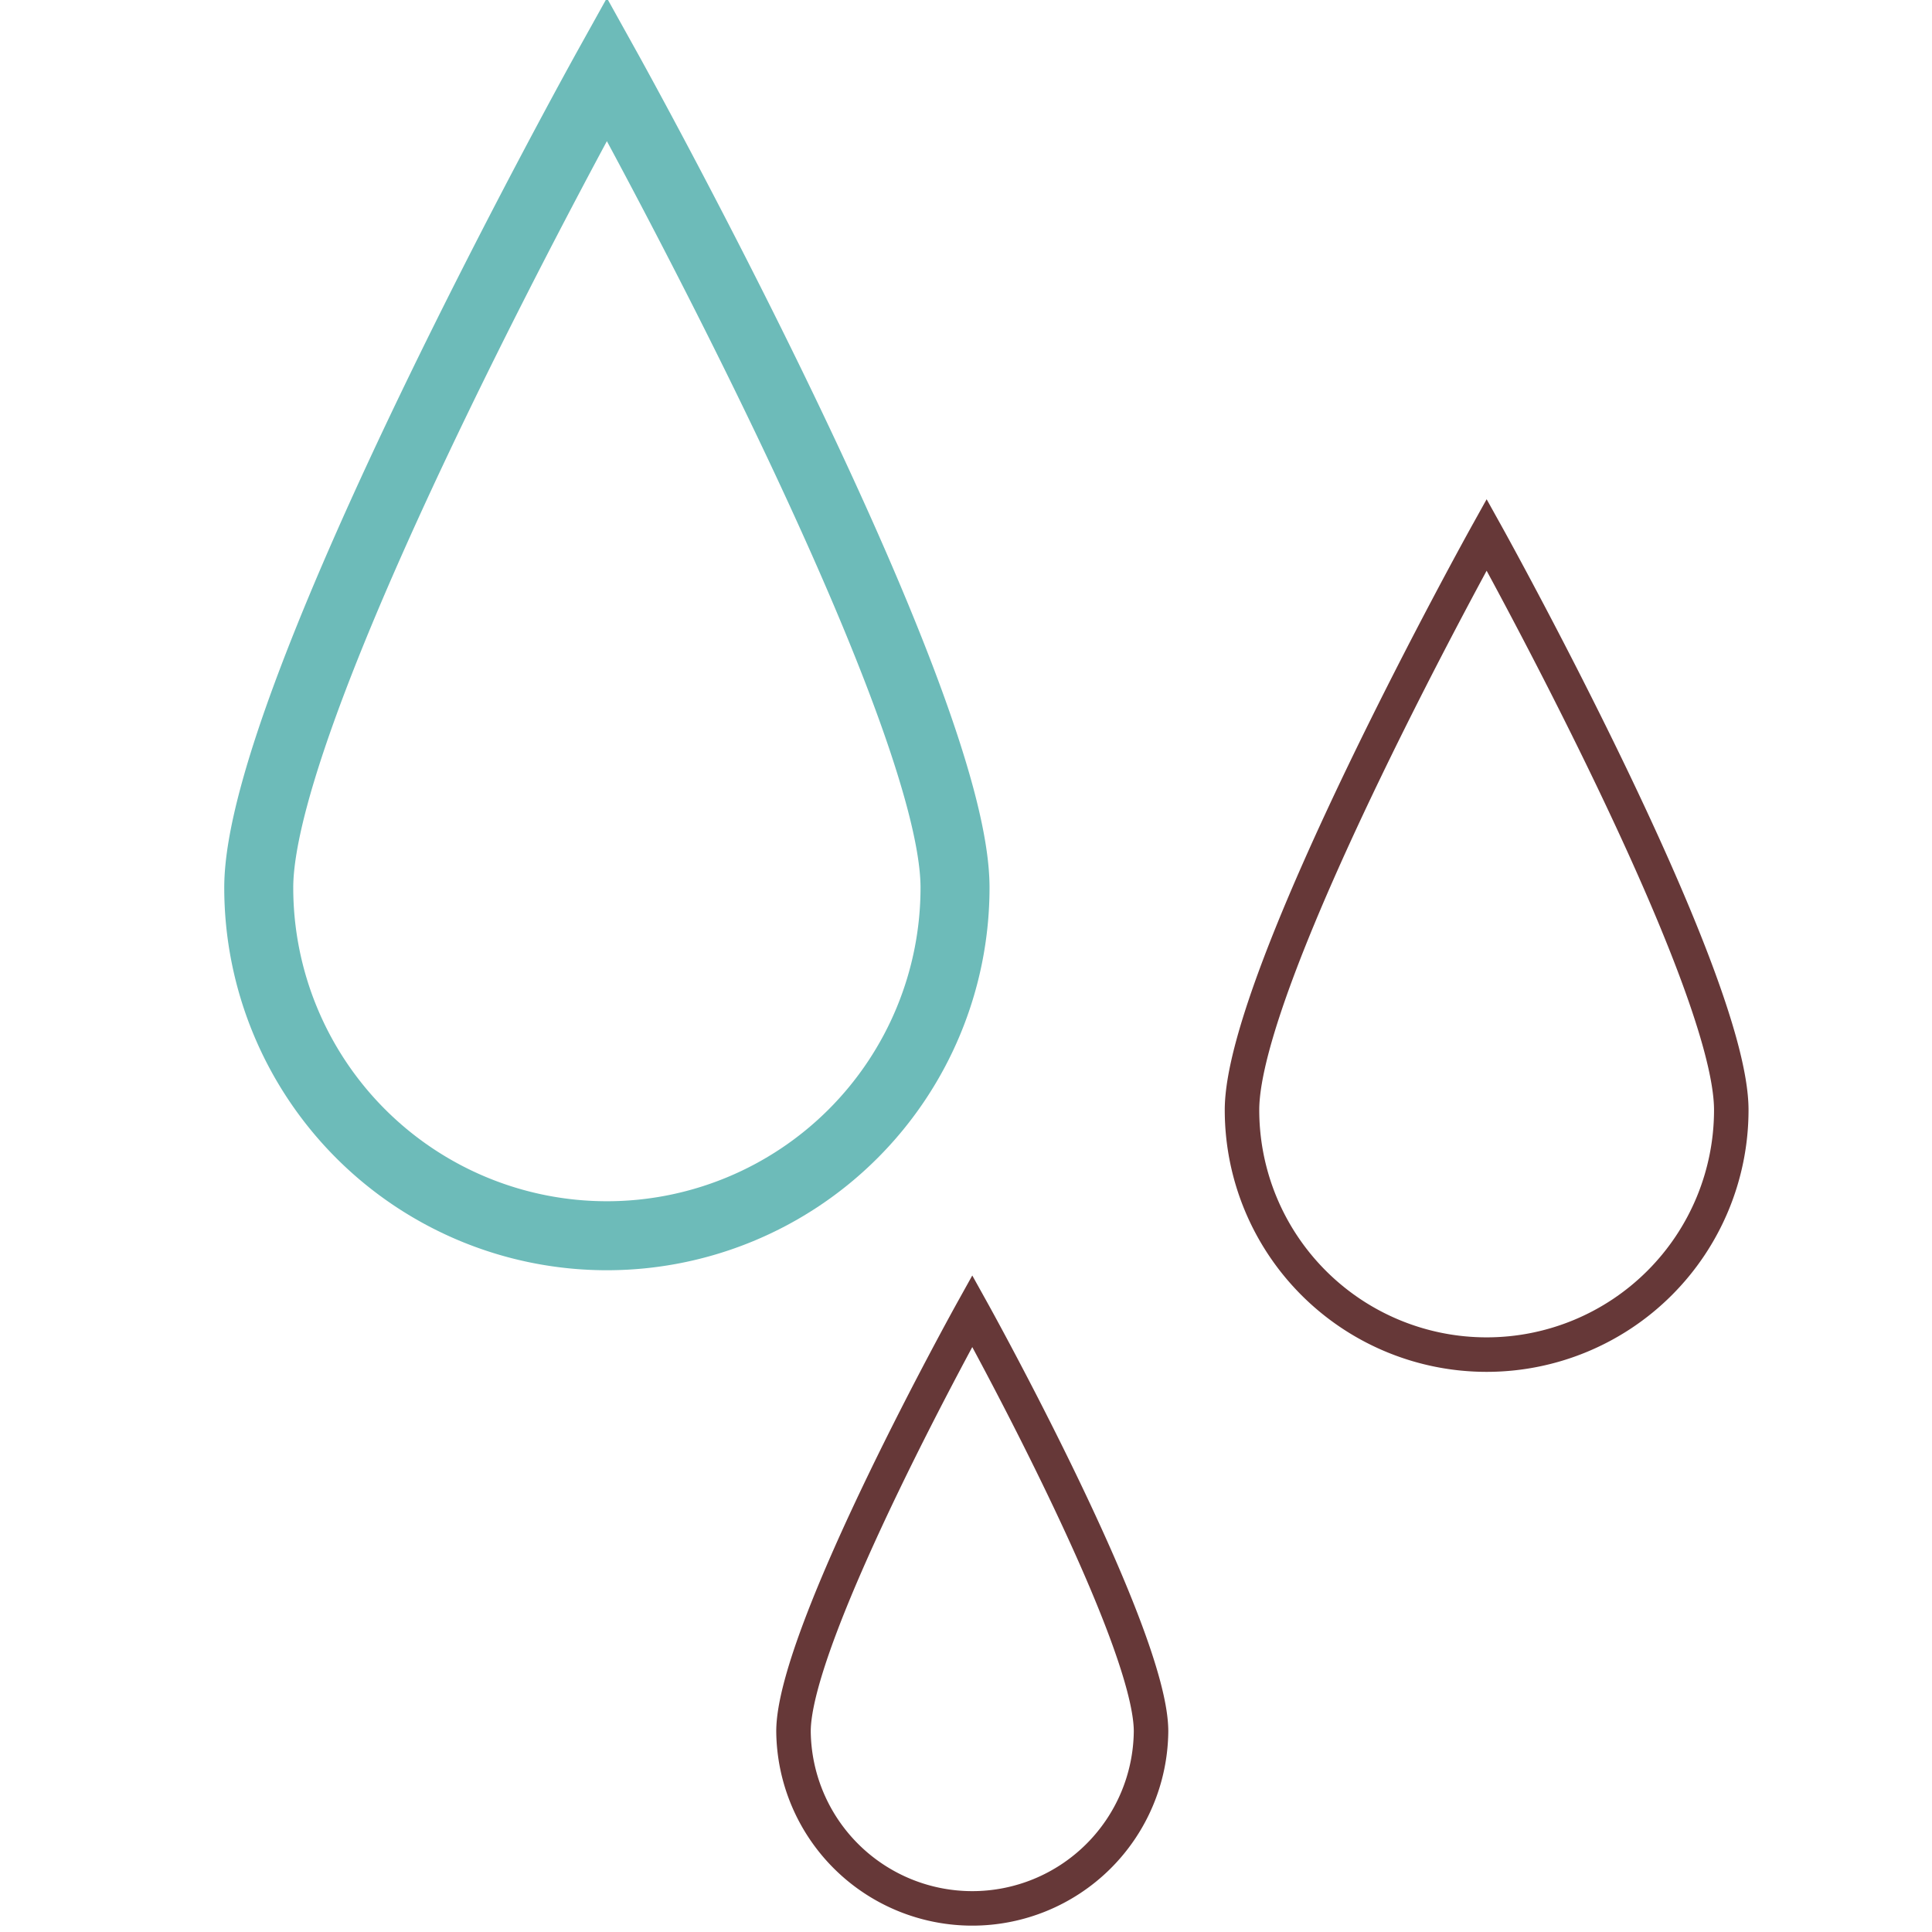 <svg xmlns="http://www.w3.org/2000/svg" viewBox="0 0 112 112"><defs><style>.abd5ab58-5c99-47e1-bbb2-a8df48d3cfc8,.fe6dd214-cc9f-4502-a3a2-bcb59a8d020d{fill:none;stroke-miterlimit:10}.abd5ab58-5c99-47e1-bbb2-a8df48d3cfc8{stroke:#6dbbb9;stroke-width:4px}.fe6dd214-cc9f-4502-a3a2-bcb59a8d020d{stroke:#663838;stroke-width:2px}</style></defs><title>03-drips-illo</title><g id="e6a98074-e93f-42bc-a23d-c80cac9fe043" data-name="Layer 1"><path class="abd5ab58-5c99-47e1-bbb2-a8df48d3cfc8" d="M55.364 51.455a20.182 20.182 0 0 1-40.364 0C15 40.308 35.182 4 35.182 4s20.182 36.308 20.182 47.455z"/><path class="fe6dd214-cc9f-4502-a3a2-bcb59a8d020d" d="M66.727 100.369a10.364 10.364 0 0 1-20.727 0C46 94.645 56.364 76 56.364 76s10.363 18.645 10.363 24.369zM100.364 64.346a14.182 14.182 0 1 1-28.364 0C72 56.514 86.182 31 86.182 31s14.182 25.514 14.182 33.346z"/></g></svg>